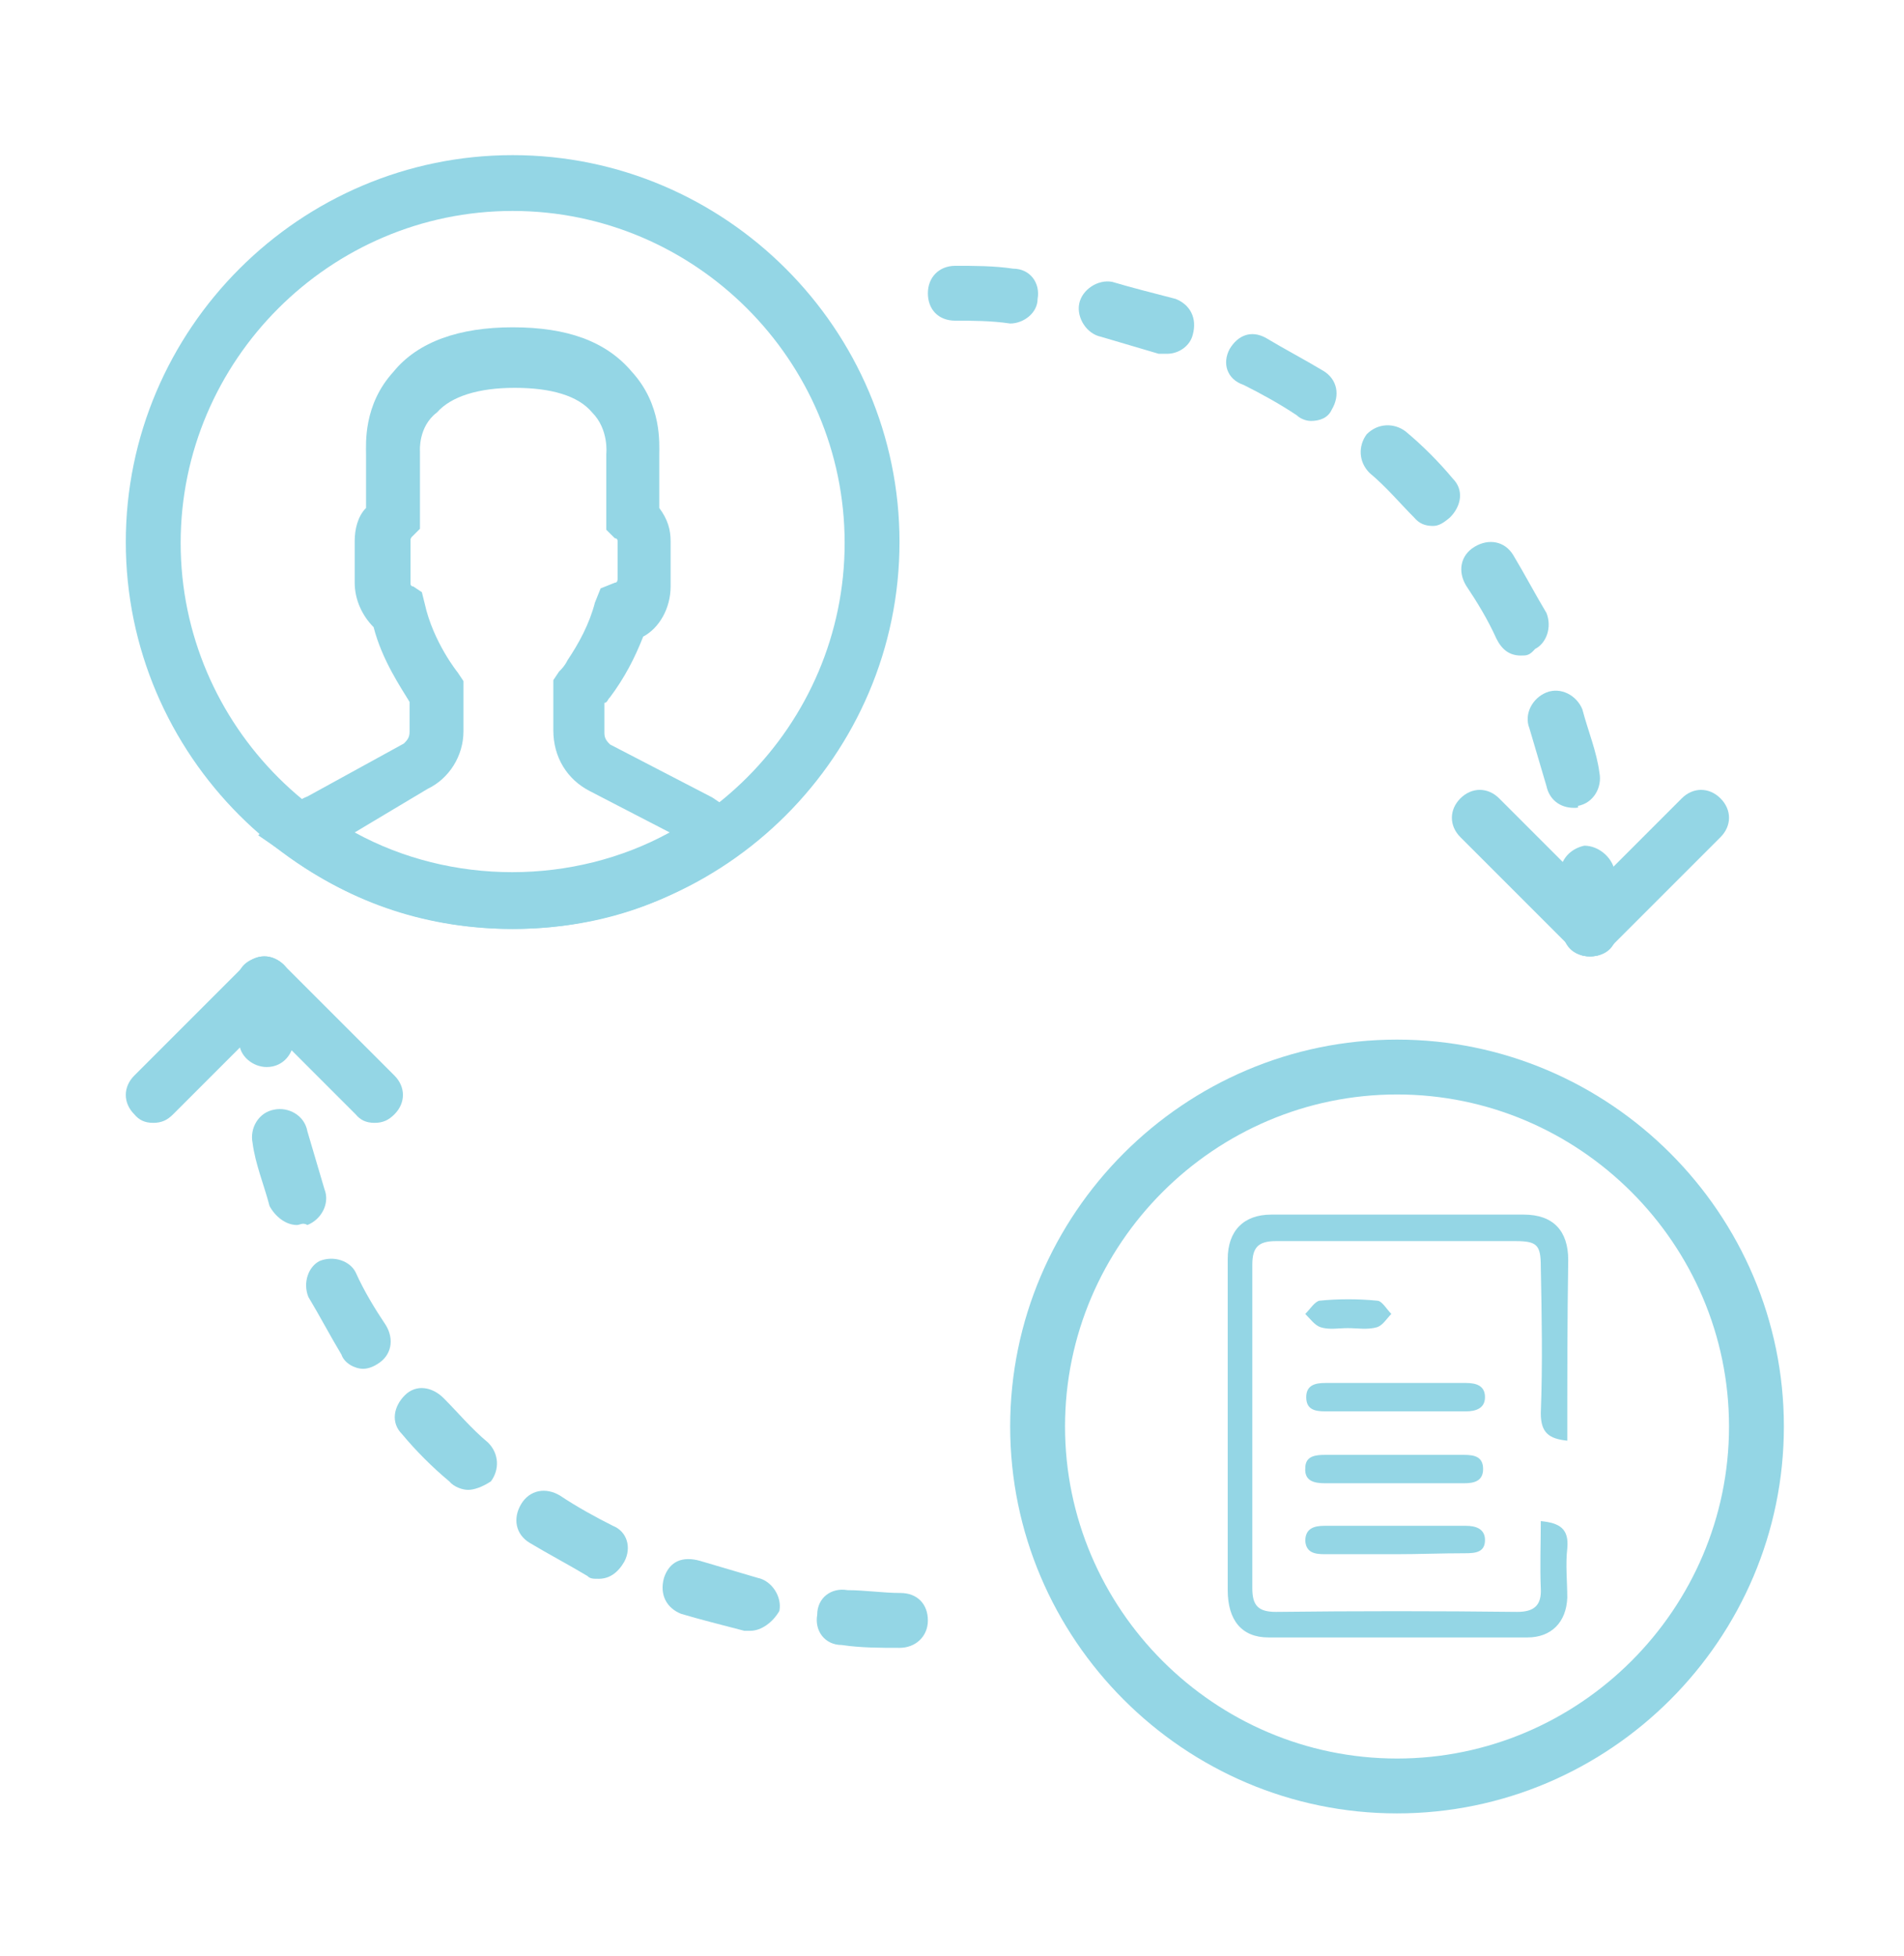 <?xml version="1.0" encoding="utf-8"?>
<!-- Generator: Adobe Illustrator 21.0.0, SVG Export Plug-In . SVG Version: 6.00 Build 0)  -->
<svg version="1.1" id="Capa_1" xmlns="http://www.w3.org/2000/svg" xmlns:xlink="http://www.w3.org/1999/xlink" x="0px" y="0px"
	 viewBox="0 0 201.3 206.8" style="enable-background:new 0 0 201.3 206.8;" xml:space="preserve">
<style type="text/css">
	.st0{fill:#94D6E5;}
</style>
<g>
	<path class="st0" d="M168.1,101.1c-1.8,0-2.9-1.2-2.9-2.9s0-3.8-0.3-5.6c0-1.8,1.2-2.9,2.6-3.2c1.5,0,2.9,1.2,3.2,2.6
		c0.3,2,0.3,4.1,0.3,6.1C171,100,169.9,101.1,168.1,101.1z"/>
	<path class="st0" d="M166.4,85.4c-1.5,0-2.6-0.9-2.9-2.3c-0.6-2-1.2-4.1-1.8-6.1c-0.6-1.5,0.3-3.2,1.8-3.8c1.5-0.6,3.2,0.3,3.8,1.8
		c0.6,2.3,1.5,4.4,1.8,6.7c0.3,1.5-0.6,3.2-2.3,3.5C167,85.4,166.7,85.4,166.4,85.4z M160.8,69.3c-1.2,0-2-0.6-2.6-1.8
		c-0.9-2-2-3.8-3.2-5.6c-0.9-1.5-0.6-3.2,0.9-4.1c1.5-0.9,3.2-0.6,4.1,0.9c1.2,2,2.3,4.1,3.5,6.1c0.6,1.5,0,3.2-1.2,3.8
		C161.7,69.3,161.4,69.3,160.8,69.3z"/>
	<path class="st0" d="M151.5,55.6c-0.9,0-1.5-0.3-2-0.9c-1.5-1.5-2.9-3.2-4.7-4.7c-1.2-1.2-1.2-2.9-0.3-4.1c1.2-1.2,2.9-1.2,4.1-0.3
		c1.8,1.5,3.5,3.2,5,5c1.2,1.2,0.9,2.9-0.3,4.1C152.6,55.3,152.1,55.6,151.5,55.6z M138.6,44.5c-0.6,0-1.2-0.3-1.5-0.6
		c-1.8-1.2-3.8-2.3-5.6-3.2c-1.8-0.6-2.3-2.3-1.5-3.8c0.9-1.5,2.3-2,3.8-1.2c2,1.2,4.1,2.3,6.1,3.5c1.5,0.9,1.8,2.6,0.9,4.1
		C140.4,44.2,139.5,44.5,138.6,44.5z M123.4,37.4c-0.3,0-0.6,0-0.9,0c-2-0.6-4.1-1.2-6.1-1.8c-1.5-0.3-2.6-2-2.3-3.5
		c0.3-1.5,2-2.6,3.5-2.3c2,0.6,4.4,1.2,6.7,1.8c1.5,0.6,2.3,2,1.8,3.8C125.8,36.6,124.6,37.4,123.4,37.4z"/>
	<path class="st0" d="M106.8,34.2L106.8,34.2c-2-0.3-4.1-0.3-5.8-0.3c-1.8,0-2.9-1.2-2.9-2.9s1.2-2.9,2.9-2.9c2,0,4.1,0,6.1,0.3
		c1.8,0,2.9,1.5,2.6,3.2C109.7,33.1,108.2,34.2,106.8,34.2z"/>
	<path class="st0" d="M28.2,112.8c-1.5,0-2.9-1.2-2.9-2.6c-0.3-2-0.3-4.1-0.3-6.1c0-1.8,1.2-2.9,2.9-2.9c1.8,0,2.9,1.2,2.9,2.9
		c0,2,0,3.8,0.3,5.6C31.1,111.3,30,112.8,28.2,112.8L28.2,112.8z"/>
	<path class="st0" d="M38.4,144.7c-0.9,0-2-0.6-2.3-1.5c-1.2-2-2.3-4.1-3.5-6.1c-0.6-1.5,0-3.2,1.2-3.8c1.5-0.6,3.2,0,3.8,1.2
		c0.9,2,2,3.8,3.2,5.6c0.9,1.5,0.6,3.2-0.9,4.1C39.6,144.4,39,144.7,38.4,144.7z M31.4,129.5c-1.2,0-2.3-0.9-2.9-2
		c-0.6-2.3-1.5-4.4-1.8-6.7c-0.3-1.5,0.6-3.2,2.3-3.5c1.5-0.3,3.2,0.6,3.5,2.3c0.6,2,1.2,4.1,1.8,6.1c0.6,1.5-0.3,3.2-1.8,3.8
		C32,129.2,31.7,129.5,31.4,129.5z"/>
	<path class="st0" d="M79.3,172.4c-0.3,0-0.3,0-0.6,0c-2.3-0.6-4.7-1.2-6.7-1.8c-1.5-0.6-2.3-2-1.8-3.8c0.6-1.8,2-2.3,3.8-1.8
		c2,0.6,4.1,1.2,6.1,1.8c1.5,0.3,2.6,2,2.3,3.5C81.7,171.5,80.5,172.4,79.3,172.4z M63.3,166.9c-0.6,0-0.9,0-1.2-0.3
		c-2-1.2-4.1-2.3-6.1-3.5c-1.5-0.9-1.8-2.6-0.9-4.1c0.9-1.5,2.6-1.8,4.1-0.9c1.8,1.2,3.8,2.3,5.6,3.2c1.5,0.6,2,2.3,1.2,3.8
		C65.3,166.3,64.4,166.9,63.3,166.9z M49.5,157.5c-0.6,0-1.5-0.3-2-0.9c-1.8-1.5-3.5-3.2-5-5c-1.2-1.2-0.9-2.9,0.3-4.1
		c1.2-1.2,2.9-0.9,4.1,0.3c1.5,1.5,2.9,3.2,4.7,4.7c1.2,1.2,1.2,2.9,0.3,4.1C51,157.2,50.1,157.5,49.5,157.5z"/>
	<path class="st0" d="M95.1,174.2c-2,0-4.1,0-6.1-0.3c-1.8,0-2.9-1.5-2.6-3.2c0-1.8,1.5-2.9,3.2-2.6c1.8,0,3.8,0.3,5.6,0.3
		c1.8,0,2.9,1.2,2.9,2.9S96.8,174.2,95.1,174.2z"/>
	<path class="st0" d="M54.2,98.2c-22.5,0-40.9-18.4-40.9-40.9s18.4-40.9,40.9-40.9s40.9,18.4,40.9,40.9S76.7,98.2,54.2,98.2z
		 M54.2,22.3c-19.3,0-35.1,15.8-35.1,35.1s15.8,35.1,35.1,35.1s35.1-15.8,35.1-35.1S73.5,22.3,54.2,22.3z"/>
	<path class="st0" d="M54.2,98.2c-8.8,0-16.9-2.6-24-7.9l-2.9-2l2.6-2.3c0.9-0.9,1.8-1.5,2.6-1.8l10.2-5.6c0.3-0.3,0.6-0.6,0.6-1.2
		v-3.2c-0.9-1.5-2.9-4.4-3.8-7.9c-1.2-1.2-2-2.9-2-4.7v-4.4c0-1.2,0.3-2.6,1.2-3.5v-5.6c0-1.2-0.3-5.3,2.9-8.8
		c2.6-3.2,7-4.7,12.6-4.7c5.8,0,9.9,1.5,12.6,4.7c3.2,3.5,2.9,7.6,2.9,8.8v5.6c0.9,1.2,1.2,2.3,1.2,3.5V62c0,2.3-1.2,4.4-2.9,5.3
		c-0.9,2.3-2,4.4-3.5,6.4c-0.3,0.3-0.3,0.6-0.6,0.6v3.2c0,0.6,0.3,0.9,0.6,1.2l10.8,5.6c0.9,0.6,1.8,1.2,2.6,1.8l2.6,2.3l-2.9,2
		C71.1,95.6,63,98.2,54.2,98.2z M37.5,88c10.2,5.6,23.1,5.6,33.3,0l-8.5-4.4c-2.3-1.2-3.8-3.5-3.8-6.4v-5.3l0.6-0.9
		c0.3-0.3,0.6-0.6,0.9-1.2c1.2-1.8,2.3-3.8,2.9-6.1l0.6-1.5l1.5-0.6c0.3,0,0.3-0.3,0.3-0.6v-3.8c0,0,0-0.3-0.3-0.3L64.1,56v-8
		c0,0,0.3-2.6-1.5-4.4c-1.5-1.8-4.4-2.6-8.2-2.6s-6.7,0.9-8.2,2.6c-2,1.5-1.8,4.1-1.8,4.1V48v7.9l-0.9,0.9L43.4,57v4.7
		c0,0.3,0.3,0.3,0.3,0.3l0.9,0.6l0.3,1.2c0.9,4.1,3.5,7.3,3.5,7.3L49,72v5.3c0,2.6-1.5,5-3.8,6.1L37.5,88z"/>
	<path class="st0" d="M168.1,101.1c-0.9,0-1.5-0.3-2-0.9c-1.2-1.2-1.2-2.9,0-4.1l11.7-11.7c1.2-1.2,2.9-1.2,4.1,0
		c1.2,1.2,1.2,2.9,0,4.1l-11.7,11.7C169.6,100.8,169,101.1,168.1,101.1z"/>
	<path class="st0" d="M168.1,101.1c-0.9,0-1.5-0.3-2-0.9l-11.7-11.7c-1.2-1.2-1.2-2.9,0-4.1s2.9-1.2,4.1,0l11.7,11.7
		c1.2,1.2,1.2,2.9,0,4.1C169.6,100.8,169,101.1,168.1,101.1z"/>
	<path class="st0" d="M16.2,118.7c-0.9,0-1.5-0.3-2-0.9c-1.2-1.2-1.2-2.9,0-4.1L25.9,102c1.2-1.2,2.9-1.2,4.1,0s1.2,2.9,0,4.1
		l-11.7,11.7C17.7,118.4,17.1,118.7,16.2,118.7z"/>
	<path class="st0" d="M39.6,118.7c-0.9,0-1.5-0.3-2-0.9l-11.7-11.7c-1.2-1.2-1.2-2.9,0-4.1s2.9-1.2,4.1,0l11.7,11.7
		c1.2,1.2,1.2,2.9,0,4.1C41.1,118.4,40.5,118.7,39.6,118.7z"/>
	<path class="st0" d="M147.7,191.7c-22.5,0-40.9-18.4-40.9-40.9s18.4-40.9,40.9-40.9s40.9,18.4,40.9,40.9S170.2,191.7,147.7,191.7z
		 M147.7,115.7c-19.3,0-35.1,15.8-35.1,35.1s15.8,35.1,35.1,35.1s35.1-15.8,35.1-35.1S167,115.7,147.7,115.7z"/>
	<g>
		<path class="st0" d="M165.7,152.3c-1.9-0.2-2.8-0.8-2.8-2.9c0.2-5.2,0.1-10.4,0-15.5c0-2.3-0.4-2.7-2.7-2.7c-8.4,0-16.9,0-25.3,0
			c-1.9,0-2.5,0.7-2.5,2.5c0,11.4,0,22.8,0,34.2c0,1.8,0.6,2.5,2.5,2.5c8.5-0.1,17-0.1,25.5,0c1.8,0,2.6-0.7,2.5-2.5
			c-0.1-2.3,0-4.7,0-7.1c2,0.2,3,0.8,2.8,2.9c-0.2,1.7,0,3.5,0,5.2c-0.1,2.6-1.7,4.2-4.2,4.2c-9.1,0-18.3,0-27.4,0
			c-2.8,0-4.3-1.8-4.3-5c0-9,0-18,0-27.1c0-2.6,0-5.2,0-7.9c0-3,1.7-4.7,4.6-4.7c8.9,0,17.8,0,26.7,0c3.1,0,4.7,1.7,4.7,4.8
			C165.7,139.6,165.7,145.9,165.7,152.3z"/>
		<path class="st0" d="M147.5,149.2c-2.5,0-5,0-7.4,0c-1.1,0-2-0.2-2-1.5s1-1.5,2-1.5c5,0,9.9,0,14.9,0c1.1,0,2,0.3,2,1.5
			s-1,1.5-2,1.5C152.4,149.2,149.9,149.2,147.5,149.2L147.5,149.2z"/>
		<path class="st0" d="M147.6,164.3c-2.5,0-5,0-7.5,0c-1,0-2-0.1-2.1-1.4c0-1.3,0.9-1.6,2-1.6c5,0,10,0,15,0c1,0,2,0.3,2,1.5
			c0,1.3-1,1.4-2.1,1.4C152.4,164.2,150,164.3,147.6,164.3z"/>
		<path class="st0" d="M147.4,156.8c-2.4,0-4.9,0-7.3,0c-1.1,0-2.2-0.2-2.1-1.6c0-1.3,1.1-1.4,2.1-1.4c4.9,0,9.8,0,14.7,0
			c1.1,0,2,0.2,2,1.5s-1,1.5-2,1.5C152.4,156.8,149.9,156.8,147.4,156.8L147.4,156.8z"/>
		<path class="st0" d="M142.5,140.4c-1,0-2,0.2-2.9-0.1c-0.6-0.2-1.1-0.9-1.6-1.4c0.5-0.5,1-1.3,1.5-1.4c2-0.2,4.1-0.2,6.1,0
			c0.5,0,1,0.9,1.5,1.4c-0.5,0.5-0.9,1.2-1.5,1.4C144.6,140.6,143.5,140.4,142.5,140.4z"/>
	</g>
</g>
</svg>
